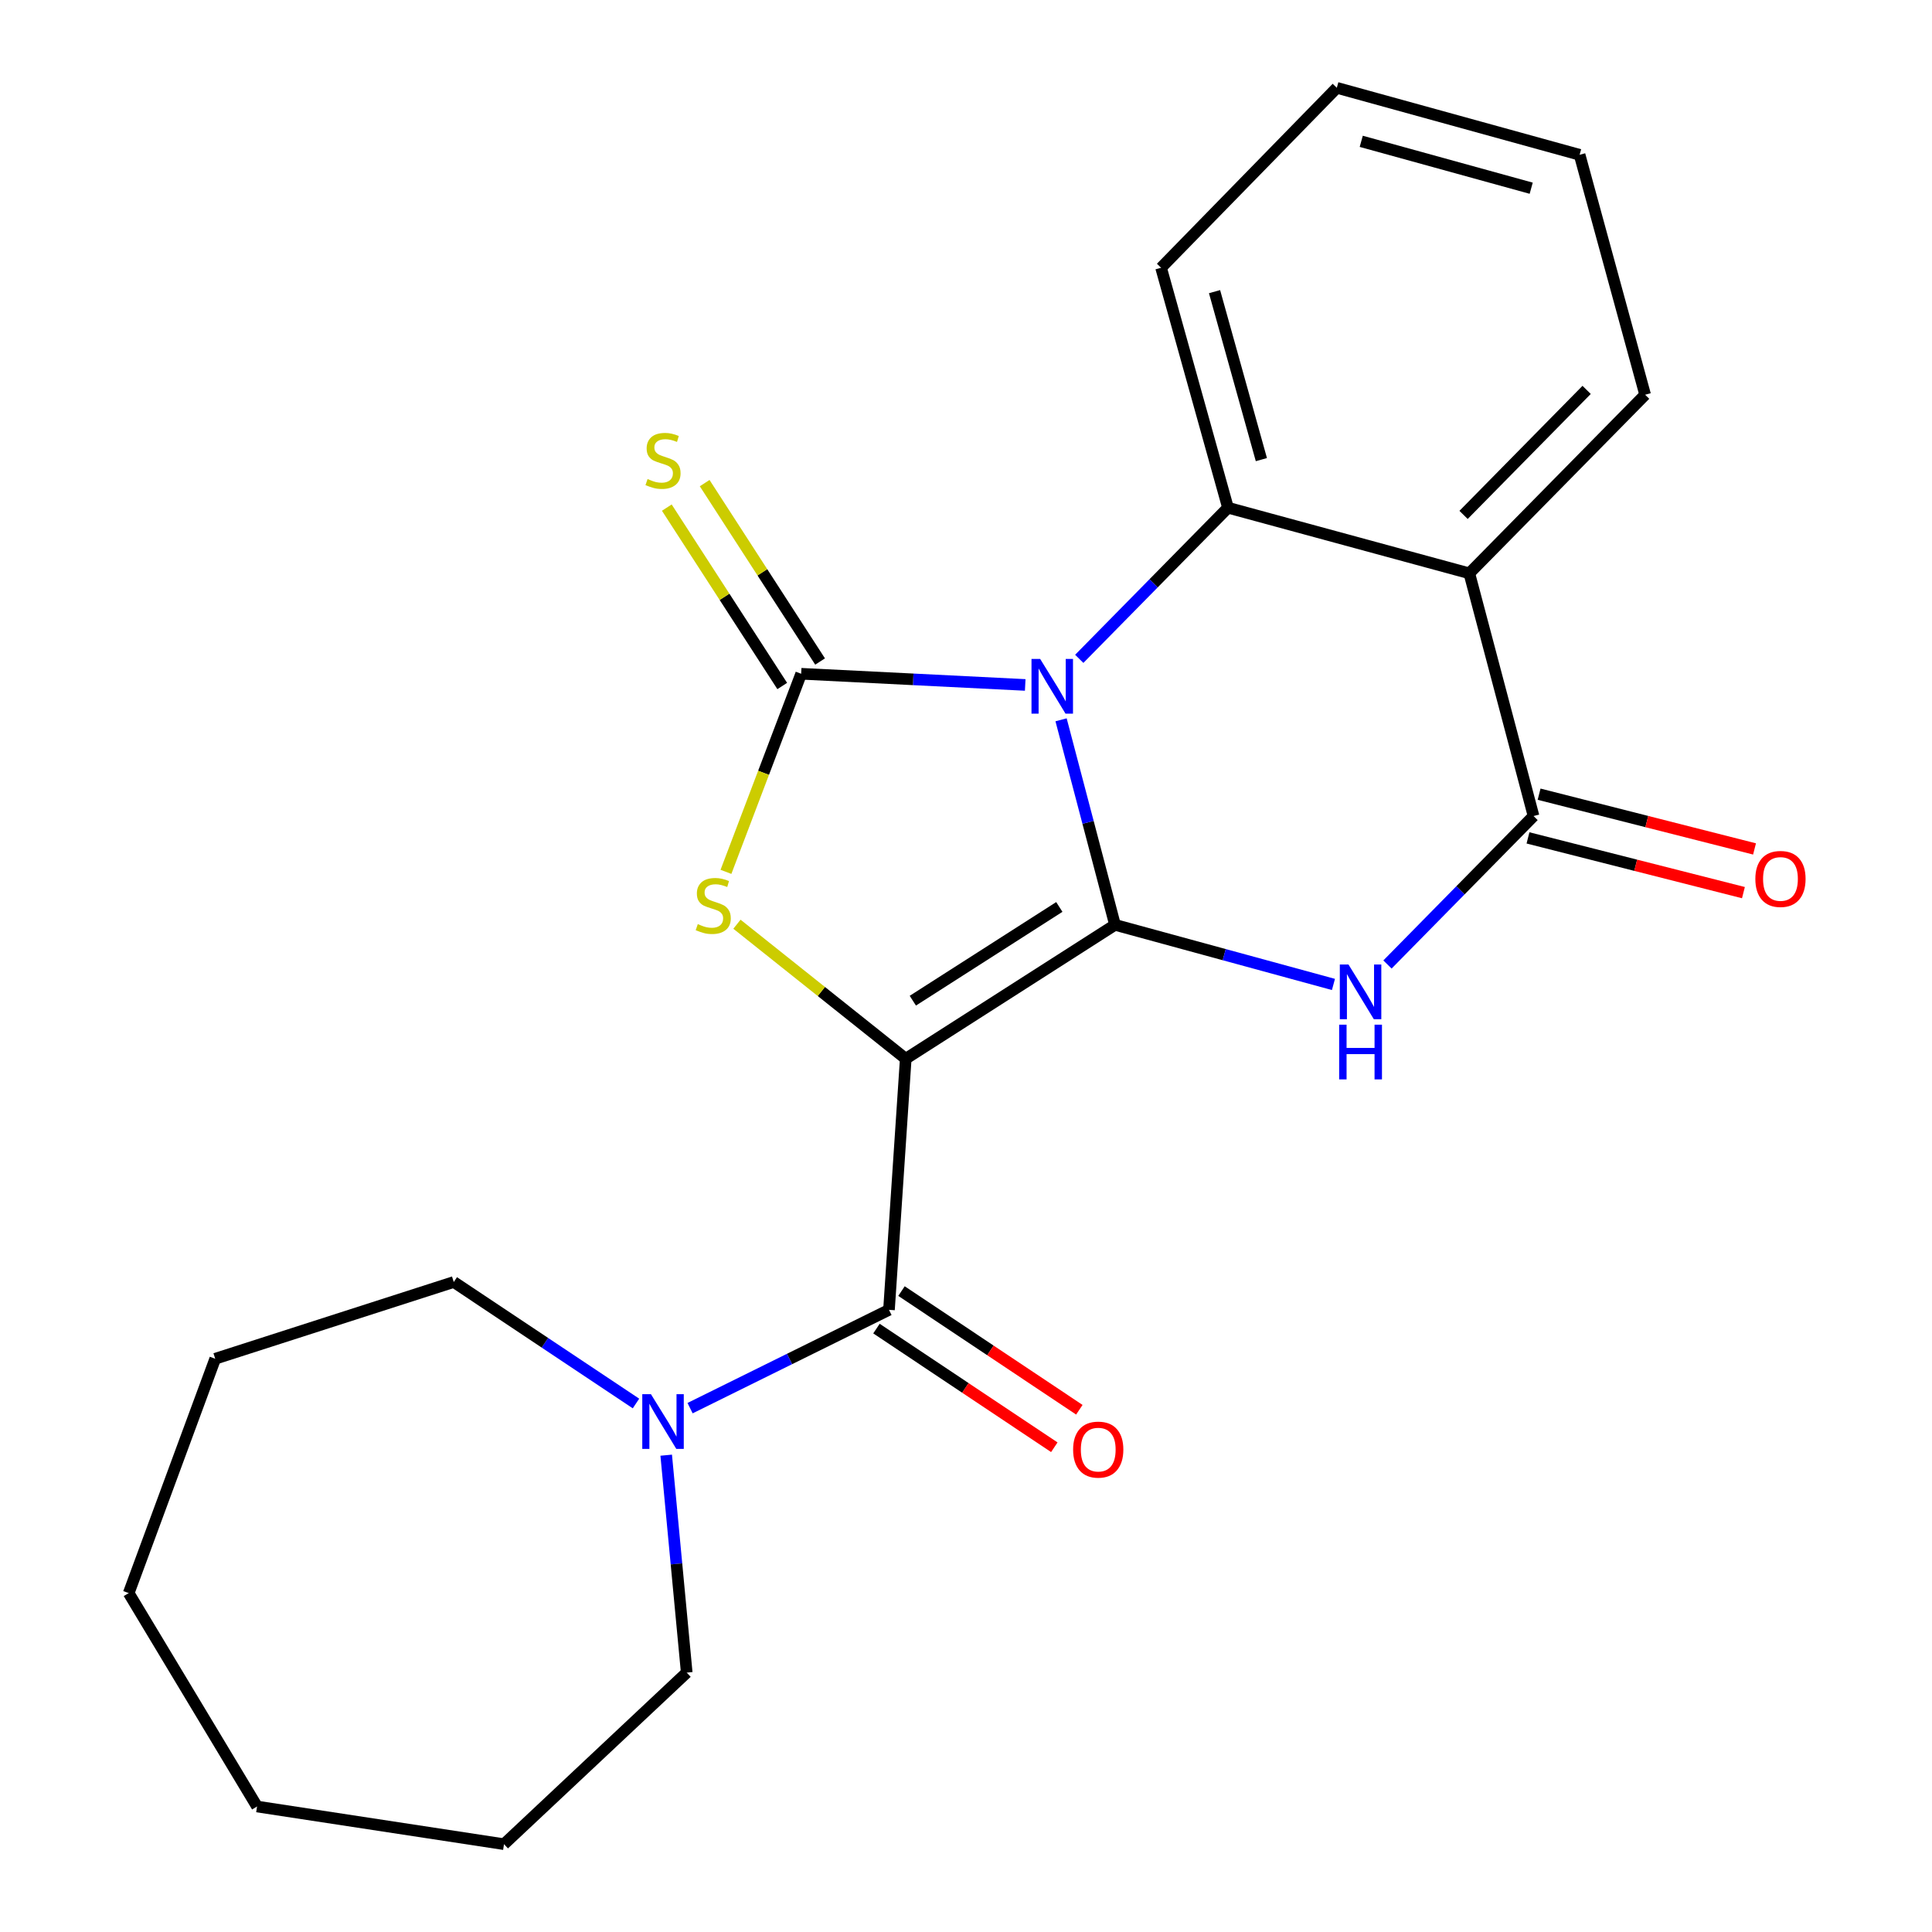 <?xml version='1.0' encoding='iso-8859-1'?>
<svg version='1.1' baseProfile='full'
              xmlns='http://www.w3.org/2000/svg'
                      xmlns:rdkit='http://www.rdkit.org/xml'
                      xmlns:xlink='http://www.w3.org/1999/xlink'
                  xml:space='preserve'
width='1000px' height='1000px' viewBox='0 0 1000 1000'>
<!-- END OF HEADER -->
<rect style='opacity:1.0;fill:#FFFFFF;stroke:none' width='1000' height='1000' x='0' y='0'> </rect>
<path class='bond-0' d='M 577.13,478.699 L 563.168,425.637' style='fill:none;fill-rule:evenodd;stroke:#000000;stroke-width:6px;stroke-linecap:butt;stroke-linejoin:miter;stroke-opacity:1' />
<path class='bond-0' d='M 563.168,425.637 L 549.206,372.574' style='fill:none;fill-rule:evenodd;stroke:#0000FF;stroke-width:6px;stroke-linecap:butt;stroke-linejoin:miter;stroke-opacity:1' />
<path class='bond-1' d='M 577.13,478.699 L 468.81,548.009' style='fill:none;fill-rule:evenodd;stroke:#000000;stroke-width:6px;stroke-linecap:butt;stroke-linejoin:miter;stroke-opacity:1' />
<path class='bond-1' d='M 548.305,469.438 L 472.48,517.955' style='fill:none;fill-rule:evenodd;stroke:#000000;stroke-width:6px;stroke-linecap:butt;stroke-linejoin:miter;stroke-opacity:1' />
<path class='bond-3' d='M 577.13,478.699 L 633.661,494.125' style='fill:none;fill-rule:evenodd;stroke:#000000;stroke-width:6px;stroke-linecap:butt;stroke-linejoin:miter;stroke-opacity:1' />
<path class='bond-3' d='M 633.661,494.125 L 690.191,509.55' style='fill:none;fill-rule:evenodd;stroke:#0000FF;stroke-width:6px;stroke-linecap:butt;stroke-linejoin:miter;stroke-opacity:1' />
<path class='bond-2' d='M 530.648,354.524 L 472.665,351.632' style='fill:none;fill-rule:evenodd;stroke:#0000FF;stroke-width:6px;stroke-linecap:butt;stroke-linejoin:miter;stroke-opacity:1' />
<path class='bond-2' d='M 472.665,351.632 L 414.682,348.74' style='fill:none;fill-rule:evenodd;stroke:#000000;stroke-width:6px;stroke-linecap:butt;stroke-linejoin:miter;stroke-opacity:1' />
<path class='bond-5' d='M 558.623,341.015 L 597.112,301.906' style='fill:none;fill-rule:evenodd;stroke:#0000FF;stroke-width:6px;stroke-linecap:butt;stroke-linejoin:miter;stroke-opacity:1' />
<path class='bond-5' d='M 597.112,301.906 L 635.602,262.796' style='fill:none;fill-rule:evenodd;stroke:#000000;stroke-width:6px;stroke-linecap:butt;stroke-linejoin:miter;stroke-opacity:1' />
<path class='bond-4' d='M 468.81,548.009 L 425.125,513.192' style='fill:none;fill-rule:evenodd;stroke:#000000;stroke-width:6px;stroke-linecap:butt;stroke-linejoin:miter;stroke-opacity:1' />
<path class='bond-4' d='M 425.125,513.192 L 381.44,478.375' style='fill:none;fill-rule:evenodd;stroke:#CCCC00;stroke-width:6px;stroke-linecap:butt;stroke-linejoin:miter;stroke-opacity:1' />
<path class='bond-7' d='M 468.81,548.009 L 460.136,677.968' style='fill:none;fill-rule:evenodd;stroke:#000000;stroke-width:6px;stroke-linecap:butt;stroke-linejoin:miter;stroke-opacity:1' />
<path class='bond-10' d='M 424.478,342.401 L 394.606,296.231' style='fill:none;fill-rule:evenodd;stroke:#000000;stroke-width:6px;stroke-linecap:butt;stroke-linejoin:miter;stroke-opacity:1' />
<path class='bond-10' d='M 394.606,296.231 L 364.734,250.06' style='fill:none;fill-rule:evenodd;stroke:#CCCC00;stroke-width:6px;stroke-linecap:butt;stroke-linejoin:miter;stroke-opacity:1' />
<path class='bond-10' d='M 404.885,355.078 L 375.013,308.908' style='fill:none;fill-rule:evenodd;stroke:#000000;stroke-width:6px;stroke-linecap:butt;stroke-linejoin:miter;stroke-opacity:1' />
<path class='bond-10' d='M 375.013,308.908 L 345.14,262.737' style='fill:none;fill-rule:evenodd;stroke:#CCCC00;stroke-width:6px;stroke-linecap:butt;stroke-linejoin:miter;stroke-opacity:1' />
<path class='bond-23' d='M 414.682,348.74 L 395.217,400.007' style='fill:none;fill-rule:evenodd;stroke:#000000;stroke-width:6px;stroke-linecap:butt;stroke-linejoin:miter;stroke-opacity:1' />
<path class='bond-23' d='M 395.217,400.007 L 375.753,451.274' style='fill:none;fill-rule:evenodd;stroke:#CCCC00;stroke-width:6px;stroke-linecap:butt;stroke-linejoin:miter;stroke-opacity:1' />
<path class='bond-6' d='M 718.156,499.22 L 755.957,460.8' style='fill:none;fill-rule:evenodd;stroke:#0000FF;stroke-width:6px;stroke-linecap:butt;stroke-linejoin:miter;stroke-opacity:1' />
<path class='bond-6' d='M 755.957,460.8 L 793.759,422.38' style='fill:none;fill-rule:evenodd;stroke:#000000;stroke-width:6px;stroke-linecap:butt;stroke-linejoin:miter;stroke-opacity:1' />
<path class='bond-13' d='M 635.602,262.796 L 600.973,138.594' style='fill:none;fill-rule:evenodd;stroke:#000000;stroke-width:6px;stroke-linecap:butt;stroke-linejoin:miter;stroke-opacity:1' />
<path class='bond-13' d='M 652.886,237.898 L 628.646,150.957' style='fill:none;fill-rule:evenodd;stroke:#000000;stroke-width:6px;stroke-linecap:butt;stroke-linejoin:miter;stroke-opacity:1' />
<path class='bond-24' d='M 635.602,262.796 L 760.517,296.751' style='fill:none;fill-rule:evenodd;stroke:#000000;stroke-width:6px;stroke-linecap:butt;stroke-linejoin:miter;stroke-opacity:1' />
<path class='bond-8' d='M 793.759,422.38 L 760.517,296.751' style='fill:none;fill-rule:evenodd;stroke:#000000;stroke-width:6px;stroke-linecap:butt;stroke-linejoin:miter;stroke-opacity:1' />
<path class='bond-11' d='M 790.885,433.689 L 846.64,447.857' style='fill:none;fill-rule:evenodd;stroke:#000000;stroke-width:6px;stroke-linecap:butt;stroke-linejoin:miter;stroke-opacity:1' />
<path class='bond-11' d='M 846.64,447.857 L 902.395,462.024' style='fill:none;fill-rule:evenodd;stroke:#FF0000;stroke-width:6px;stroke-linecap:butt;stroke-linejoin:miter;stroke-opacity:1' />
<path class='bond-11' d='M 796.633,411.071 L 852.388,425.239' style='fill:none;fill-rule:evenodd;stroke:#000000;stroke-width:6px;stroke-linecap:butt;stroke-linejoin:miter;stroke-opacity:1' />
<path class='bond-11' d='M 852.388,425.239 L 908.143,439.407' style='fill:none;fill-rule:evenodd;stroke:#FF0000;stroke-width:6px;stroke-linecap:butt;stroke-linejoin:miter;stroke-opacity:1' />
<path class='bond-9' d='M 460.136,677.968 L 408.659,703.412' style='fill:none;fill-rule:evenodd;stroke:#000000;stroke-width:6px;stroke-linecap:butt;stroke-linejoin:miter;stroke-opacity:1' />
<path class='bond-9' d='M 408.659,703.412 L 357.182,728.857' style='fill:none;fill-rule:evenodd;stroke:#0000FF;stroke-width:6px;stroke-linecap:butt;stroke-linejoin:miter;stroke-opacity:1' />
<path class='bond-12' d='M 453.66,687.674 L 499.686,718.384' style='fill:none;fill-rule:evenodd;stroke:#000000;stroke-width:6px;stroke-linecap:butt;stroke-linejoin:miter;stroke-opacity:1' />
<path class='bond-12' d='M 499.686,718.384 L 545.713,749.094' style='fill:none;fill-rule:evenodd;stroke:#FF0000;stroke-width:6px;stroke-linecap:butt;stroke-linejoin:miter;stroke-opacity:1' />
<path class='bond-12' d='M 466.612,668.262 L 512.639,698.971' style='fill:none;fill-rule:evenodd;stroke:#000000;stroke-width:6px;stroke-linecap:butt;stroke-linejoin:miter;stroke-opacity:1' />
<path class='bond-12' d='M 512.639,698.971 L 558.665,729.681' style='fill:none;fill-rule:evenodd;stroke:#FF0000;stroke-width:6px;stroke-linecap:butt;stroke-linejoin:miter;stroke-opacity:1' />
<path class='bond-14' d='M 760.517,296.751 L 851.517,204.312' style='fill:none;fill-rule:evenodd;stroke:#000000;stroke-width:6px;stroke-linecap:butt;stroke-linejoin:miter;stroke-opacity:1' />
<path class='bond-14' d='M 757.537,266.514 L 821.237,201.806' style='fill:none;fill-rule:evenodd;stroke:#000000;stroke-width:6px;stroke-linecap:butt;stroke-linejoin:miter;stroke-opacity:1' />
<path class='bond-15' d='M 344.825,753.201 L 350.135,809.469' style='fill:none;fill-rule:evenodd;stroke:#0000FF;stroke-width:6px;stroke-linecap:butt;stroke-linejoin:miter;stroke-opacity:1' />
<path class='bond-15' d='M 350.135,809.469 L 355.445,865.737' style='fill:none;fill-rule:evenodd;stroke:#000000;stroke-width:6px;stroke-linecap:butt;stroke-linejoin:miter;stroke-opacity:1' />
<path class='bond-16' d='M 329.186,726.447 L 282.03,695.005' style='fill:none;fill-rule:evenodd;stroke:#0000FF;stroke-width:6px;stroke-linecap:butt;stroke-linejoin:miter;stroke-opacity:1' />
<path class='bond-16' d='M 282.03,695.005 L 234.873,663.564' style='fill:none;fill-rule:evenodd;stroke:#000000;stroke-width:6px;stroke-linecap:butt;stroke-linejoin:miter;stroke-opacity:1' />
<path class='bond-18' d='M 600.973,138.594 L 691.934,45.455' style='fill:none;fill-rule:evenodd;stroke:#000000;stroke-width:6px;stroke-linecap:butt;stroke-linejoin:miter;stroke-opacity:1' />
<path class='bond-17' d='M 851.517,204.312 L 817.601,80.122' style='fill:none;fill-rule:evenodd;stroke:#000000;stroke-width:6px;stroke-linecap:butt;stroke-linejoin:miter;stroke-opacity:1' />
<path class='bond-19' d='M 355.445,865.737 L 260.867,954.545' style='fill:none;fill-rule:evenodd;stroke:#000000;stroke-width:6px;stroke-linecap:butt;stroke-linejoin:miter;stroke-opacity:1' />
<path class='bond-20' d='M 234.873,663.564 L 111.396,703.288' style='fill:none;fill-rule:evenodd;stroke:#000000;stroke-width:6px;stroke-linecap:butt;stroke-linejoin:miter;stroke-opacity:1' />
<path class='bond-25' d='M 817.601,80.122 L 691.934,45.455' style='fill:none;fill-rule:evenodd;stroke:#000000;stroke-width:6px;stroke-linecap:butt;stroke-linejoin:miter;stroke-opacity:1' />
<path class='bond-25' d='M 792.545,97.418 L 704.578,73.151' style='fill:none;fill-rule:evenodd;stroke:#000000;stroke-width:6px;stroke-linecap:butt;stroke-linejoin:miter;stroke-opacity:1' />
<path class='bond-21' d='M 260.867,954.545 L 133.048,935.046' style='fill:none;fill-rule:evenodd;stroke:#000000;stroke-width:6px;stroke-linecap:butt;stroke-linejoin:miter;stroke-opacity:1' />
<path class='bond-22' d='M 111.396,703.288 L 66.616,824.586' style='fill:none;fill-rule:evenodd;stroke:#000000;stroke-width:6px;stroke-linecap:butt;stroke-linejoin:miter;stroke-opacity:1' />
<path class='bond-26' d='M 133.048,935.046 L 66.616,824.586' style='fill:none;fill-rule:evenodd;stroke:#000000;stroke-width:6px;stroke-linecap:butt;stroke-linejoin:miter;stroke-opacity:1' />
<path  class='atom-1' d='M 538.381 341.062
L 547.661 356.062
Q 548.581 357.542, 550.061 360.222
Q 551.541 362.902, 551.621 363.062
L 551.621 341.062
L 555.381 341.062
L 555.381 369.382
L 551.501 369.382
L 541.541 352.982
Q 540.381 351.062, 539.141 348.862
Q 537.941 346.662, 537.581 345.982
L 537.581 369.382
L 533.901 369.382
L 533.901 341.062
L 538.381 341.062
' fill='#0000FF'/>
<path  class='atom-4' d='M 697.964 499.22
L 707.244 514.22
Q 708.164 515.7, 709.644 518.38
Q 711.124 521.06, 711.204 521.22
L 711.204 499.22
L 714.964 499.22
L 714.964 527.54
L 711.084 527.54
L 701.124 511.14
Q 699.964 509.22, 698.724 507.02
Q 697.524 504.82, 697.164 504.14
L 697.164 527.54
L 693.484 527.54
L 693.484 499.22
L 697.964 499.22
' fill='#0000FF'/>
<path  class='atom-4' d='M 693.144 530.372
L 696.984 530.372
L 696.984 542.412
L 711.464 542.412
L 711.464 530.372
L 715.304 530.372
L 715.304 558.692
L 711.464 558.692
L 711.464 545.612
L 696.984 545.612
L 696.984 558.692
L 693.144 558.692
L 693.144 530.372
' fill='#0000FF'/>
<path  class='atom-5' d='M 361.175 478.319
Q 361.495 478.439, 362.815 478.999
Q 364.135 479.559, 365.575 479.919
Q 367.055 480.239, 368.495 480.239
Q 371.175 480.239, 372.735 478.959
Q 374.295 477.639, 374.295 475.359
Q 374.295 473.799, 373.495 472.839
Q 372.735 471.879, 371.535 471.359
Q 370.335 470.839, 368.335 470.239
Q 365.815 469.479, 364.295 468.759
Q 362.815 468.039, 361.735 466.519
Q 360.695 464.999, 360.695 462.439
Q 360.695 458.879, 363.095 456.679
Q 365.535 454.479, 370.335 454.479
Q 373.615 454.479, 377.335 456.039
L 376.415 459.119
Q 373.015 457.719, 370.455 457.719
Q 367.695 457.719, 366.175 458.879
Q 364.655 459.999, 364.695 461.959
Q 364.695 463.479, 365.455 464.399
Q 366.255 465.319, 367.375 465.839
Q 368.535 466.359, 370.455 466.959
Q 373.015 467.759, 374.535 468.559
Q 376.055 469.359, 377.135 470.999
Q 378.255 472.599, 378.255 475.359
Q 378.255 479.279, 375.615 481.399
Q 373.015 483.479, 368.655 483.479
Q 366.135 483.479, 364.215 482.919
Q 362.335 482.399, 360.095 481.479
L 361.175 478.319
' fill='#CCCC00'/>
<path  class='atom-10' d='M 336.921 721.618
L 346.201 736.618
Q 347.121 738.098, 348.601 740.778
Q 350.081 743.458, 350.161 743.618
L 350.161 721.618
L 353.921 721.618
L 353.921 749.938
L 350.041 749.938
L 340.081 733.538
Q 338.921 731.618, 337.681 729.418
Q 336.481 727.218, 336.121 726.538
L 336.121 749.938
L 332.441 749.938
L 332.441 721.618
L 336.921 721.618
' fill='#0000FF'/>
<path  class='atom-11' d='M 335.181 247.948
Q 335.501 248.068, 336.821 248.628
Q 338.141 249.188, 339.581 249.548
Q 341.061 249.868, 342.501 249.868
Q 345.181 249.868, 346.741 248.588
Q 348.301 247.268, 348.301 244.988
Q 348.301 243.428, 347.501 242.468
Q 346.741 241.508, 345.541 240.988
Q 344.341 240.468, 342.341 239.868
Q 339.821 239.108, 338.301 238.388
Q 336.821 237.668, 335.741 236.148
Q 334.701 234.628, 334.701 232.068
Q 334.701 228.508, 337.101 226.308
Q 339.541 224.108, 344.341 224.108
Q 347.621 224.108, 351.341 225.668
L 350.421 228.748
Q 347.021 227.348, 344.461 227.348
Q 341.701 227.348, 340.181 228.508
Q 338.661 229.628, 338.701 231.588
Q 338.701 233.108, 339.461 234.028
Q 340.261 234.948, 341.381 235.468
Q 342.541 235.988, 344.461 236.588
Q 347.021 237.388, 348.541 238.188
Q 350.061 238.988, 351.141 240.628
Q 352.261 242.228, 352.261 244.988
Q 352.261 248.908, 349.621 251.028
Q 347.021 253.108, 342.661 253.108
Q 340.141 253.108, 338.221 252.548
Q 336.341 252.028, 334.101 251.108
L 335.181 247.948
' fill='#CCCC00'/>
<path  class='atom-12' d='M 908.566 454.937
Q 908.566 448.137, 911.926 444.337
Q 915.286 440.537, 921.566 440.537
Q 927.846 440.537, 931.206 444.337
Q 934.566 448.137, 934.566 454.937
Q 934.566 461.817, 931.166 465.737
Q 927.766 469.617, 921.566 469.617
Q 915.326 469.617, 911.926 465.737
Q 908.566 461.857, 908.566 454.937
M 921.566 466.417
Q 925.886 466.417, 928.206 463.537
Q 930.566 460.617, 930.566 454.937
Q 930.566 449.377, 928.206 446.577
Q 925.886 443.737, 921.566 443.737
Q 917.246 443.737, 914.886 446.537
Q 912.566 449.337, 912.566 454.937
Q 912.566 460.657, 914.886 463.537
Q 917.246 466.417, 921.566 466.417
' fill='#FF0000'/>
<path  class='atom-13' d='M 555.444 750.313
Q 555.444 743.513, 558.804 739.713
Q 562.164 735.913, 568.444 735.913
Q 574.724 735.913, 578.084 739.713
Q 581.444 743.513, 581.444 750.313
Q 581.444 757.193, 578.044 761.113
Q 574.644 764.993, 568.444 764.993
Q 562.204 764.993, 558.804 761.113
Q 555.444 757.233, 555.444 750.313
M 568.444 761.793
Q 572.764 761.793, 575.084 758.913
Q 577.444 755.993, 577.444 750.313
Q 577.444 744.753, 575.084 741.953
Q 572.764 739.113, 568.444 739.113
Q 564.124 739.113, 561.764 741.913
Q 559.444 744.713, 559.444 750.313
Q 559.444 756.033, 561.764 758.913
Q 564.124 761.793, 568.444 761.793
' fill='#FF0000'/>
</svg>
